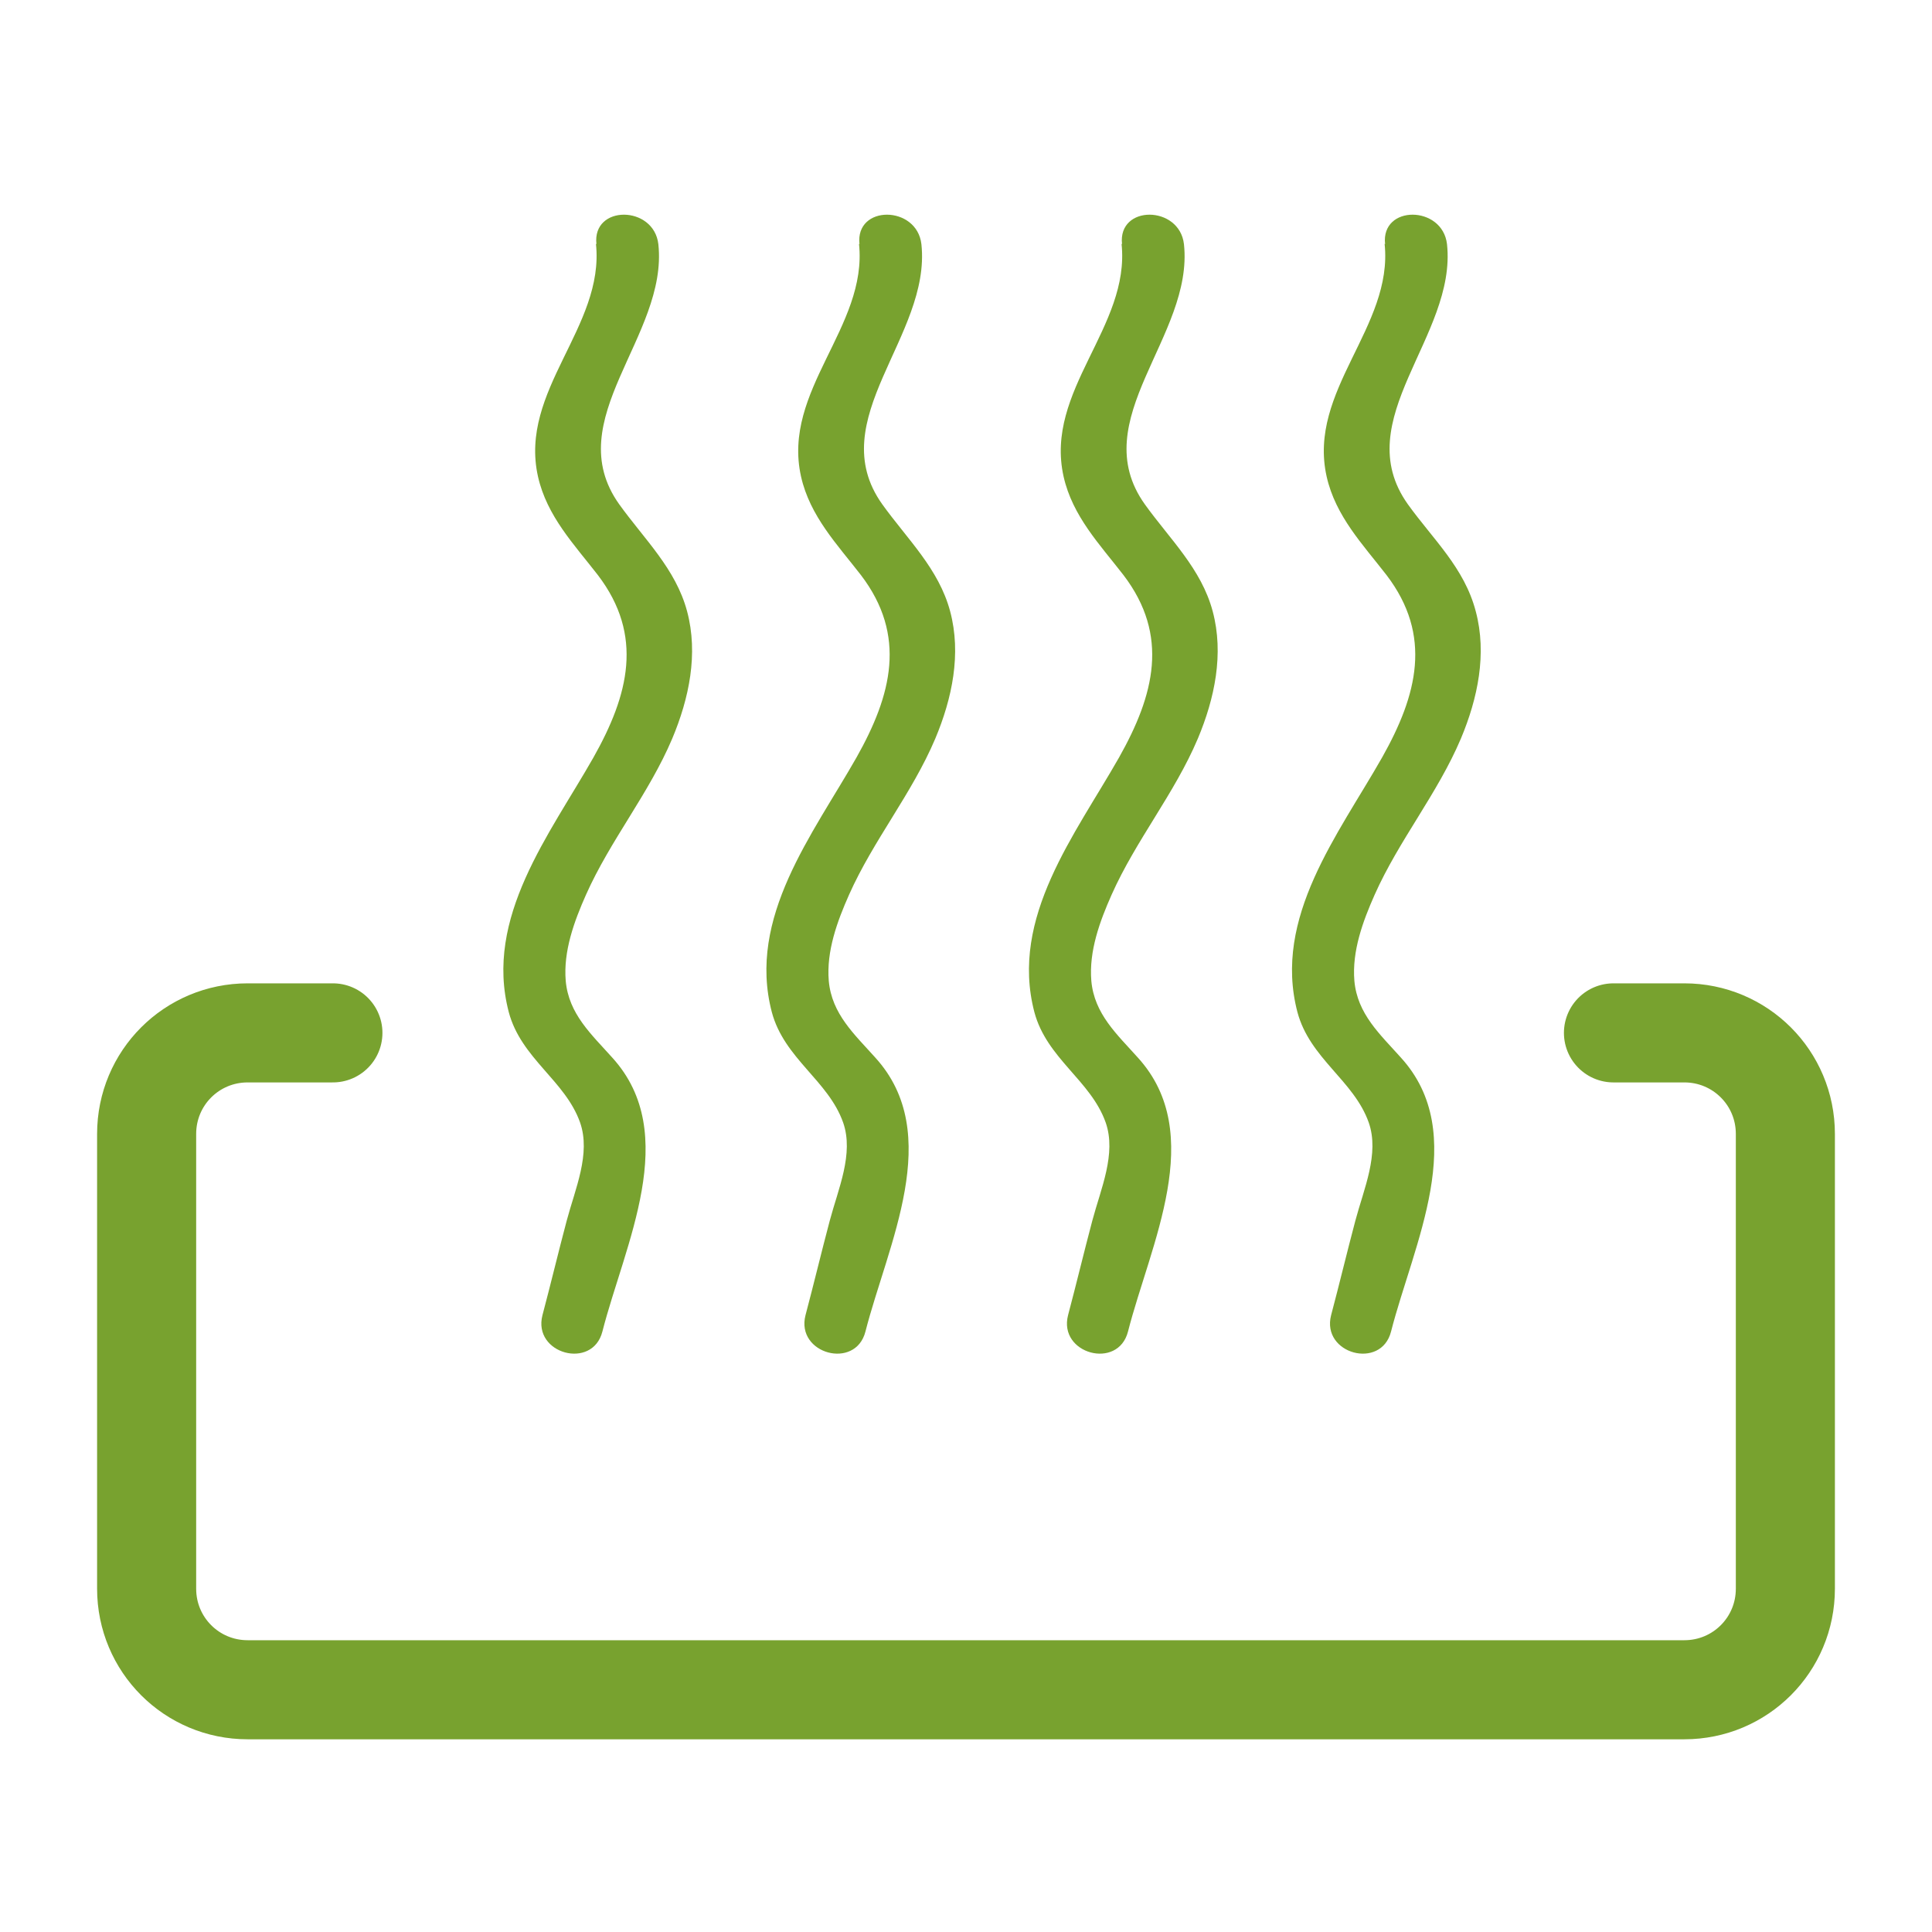 <?xml version="1.0" encoding="UTF-8"?>
<svg id="Layer_1" data-name="Layer 1" xmlns="http://www.w3.org/2000/svg" viewBox="0 0 39 39">
  <defs>
    <style>
      .cls-1 {
        fill: #78a22f;
      }

      .cls-2 {
        fill: none;
        stroke: #78a22f;
        stroke-linecap: round;
        stroke-width: 2px;
      }
    </style>
  </defs>
  <path class="cls-2" d="M32.57,20.85h1.43c1.13,0,2.04.91,2.04,2.04v9.18c0,1.13-.91,2.04-2.04,2.04H5c-1.13,0-2.04-.91-2.04-2.04v-9.18c0-1.13.91-2.04,2.04-2.04h1.72"/>
  <path class="cls-1" d="M12.03,4.92c.18,1.68-1.56,2.96-1.17,4.7.18.8.73,1.37,1.21,1.99.93,1.22.62,2.42-.09,3.68-.88,1.55-2.21,3.23-1.71,5.14.25.94,1.14,1.38,1.44,2.23.22.63-.1,1.34-.27,1.98s-.32,1.27-.49,1.91c-.2.78,1.01,1.11,1.21.33.45-1.76,1.6-3.99.2-5.53-.42-.47-.88-.88-.94-1.55-.05-.6.17-1.2.41-1.74.49-1.1,1.27-2.04,1.74-3.15.34-.81.53-1.71.3-2.57s-.86-1.45-1.37-2.16c-1.22-1.71.99-3.39.79-5.25-.09-.79-1.34-.8-1.25,0h0Z"/>
  <path class="cls-1" d="M17.34,4.92c.18,1.68-1.56,2.96-1.17,4.7.18.8.73,1.37,1.21,1.99.93,1.22.62,2.42-.09,3.68-.88,1.55-2.21,3.23-1.71,5.14.25.94,1.14,1.38,1.44,2.23.22.63-.1,1.34-.27,1.98s-.32,1.27-.49,1.91c-.2.78,1.01,1.11,1.21.33.45-1.76,1.6-3.99.2-5.53-.42-.47-.88-.88-.94-1.55-.05-.6.17-1.2.41-1.74.49-1.1,1.27-2.04,1.74-3.15.34-.81.53-1.71.3-2.57s-.86-1.45-1.37-2.16c-1.22-1.71.99-3.39.79-5.25-.09-.79-1.34-.8-1.25,0h0Z"/>
  <path class="cls-1" d="M27.95,4.92c.18,1.68-1.56,2.96-1.17,4.7.18.8.73,1.37,1.21,1.99.93,1.22.62,2.42-.09,3.68-.88,1.55-2.21,3.23-1.71,5.14.25.94,1.14,1.38,1.44,2.23.22.63-.1,1.34-.27,1.98s-.32,1.27-.49,1.91c-.2.78,1.01,1.11,1.21.33.45-1.76,1.6-3.99.2-5.53-.42-.47-.88-.88-.94-1.55-.05-.6.17-1.2.41-1.74.49-1.1,1.27-2.04,1.74-3.15.34-.81.53-1.71.3-2.57-.23-.88-.86-1.45-1.37-2.16-1.22-1.71.99-3.39.79-5.25-.09-.79-1.34-.8-1.25,0h0Z"/>
  <path class="cls-1" d="M22.64,4.92c.18,1.68-1.56,2.96-1.17,4.7.18.8.73,1.37,1.21,1.99.93,1.22.62,2.42-.09,3.68-.88,1.55-2.21,3.23-1.71,5.14.25.94,1.14,1.38,1.44,2.23.22.63-.1,1.34-.27,1.98s-.32,1.27-.49,1.91c-.2.78,1.01,1.11,1.21.33.45-1.76,1.6-3.99.2-5.53-.42-.47-.88-.88-.94-1.55-.05-.6.17-1.2.41-1.74.49-1.1,1.27-2.04,1.74-3.15.34-.81.53-1.71.3-2.57s-.86-1.45-1.37-2.16c-1.22-1.71.99-3.39.79-5.25-.09-.79-1.34-.8-1.25,0h0Z"/>
</svg>